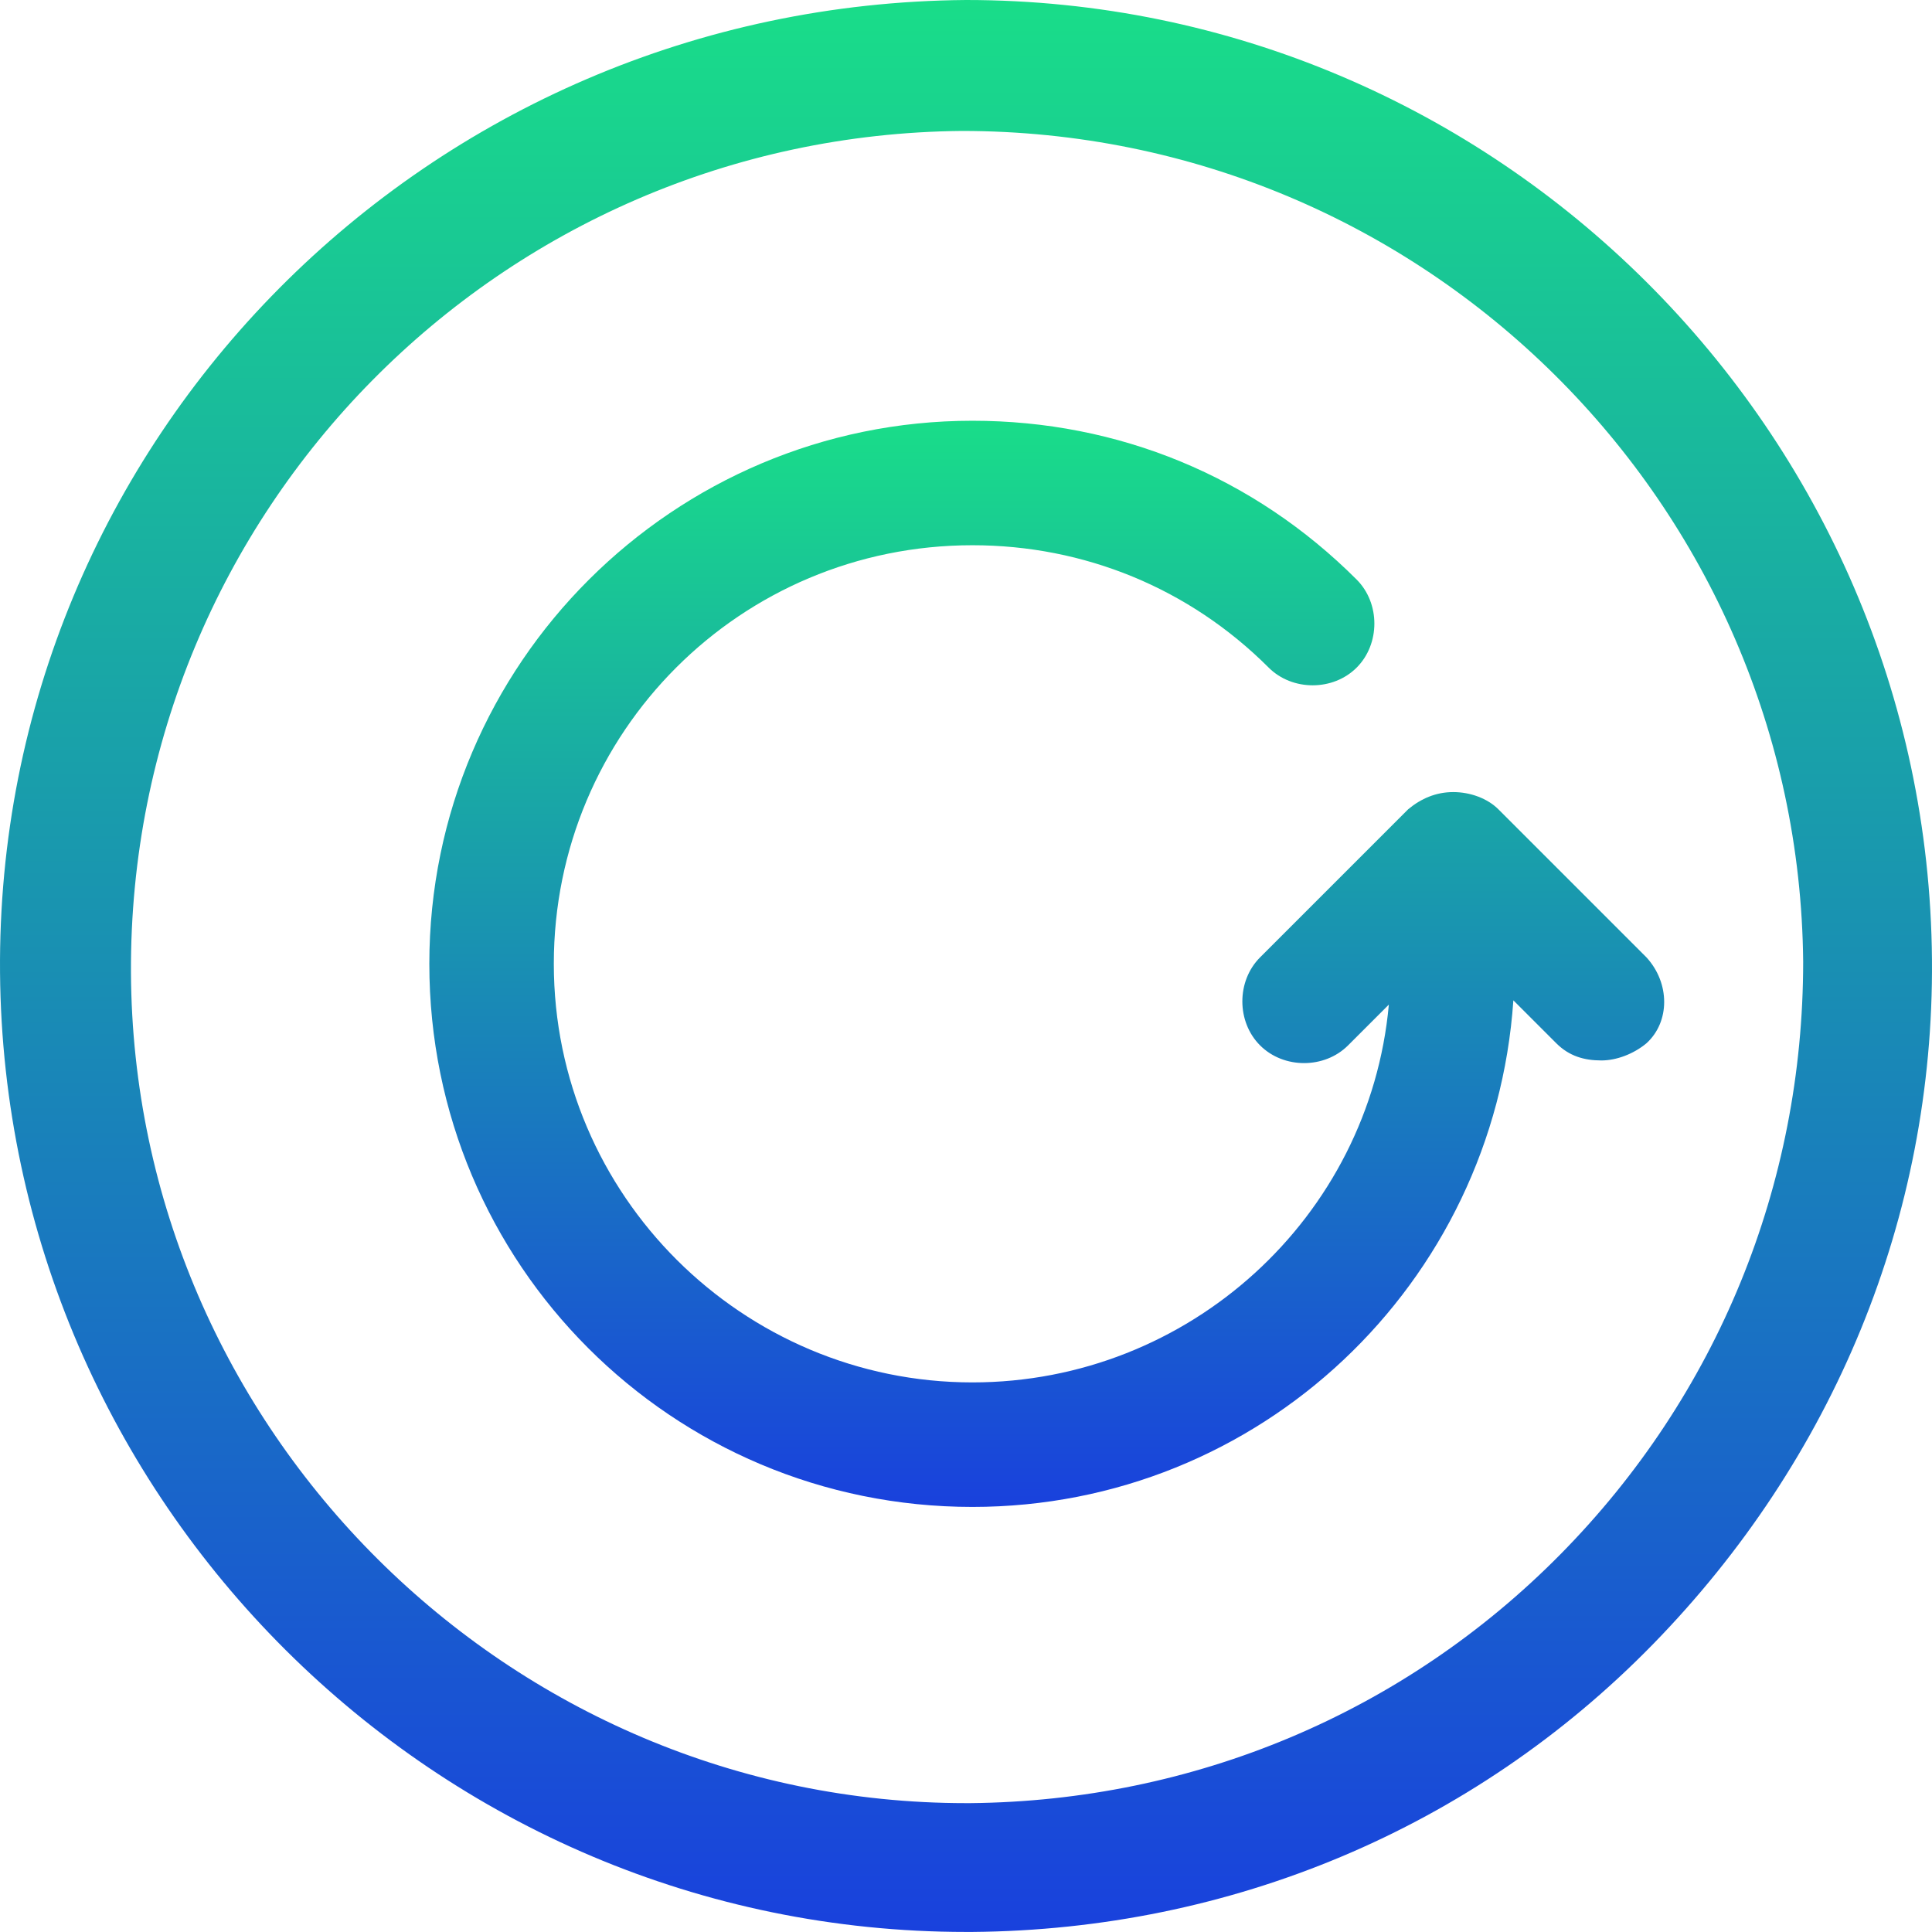 <!-- Generator: Adobe Illustrator 19.1.0, SVG Export Plug-In  -->
<svg version="1.1"
	 xmlns="http://www.w3.org/2000/svg" xmlns:xlink="http://www.w3.org/1999/xlink" xmlns:a="http://ns.adobe.com/AdobeSVGViewerExtensions/3.0/"
	 x="0px" y="0px" width="119.999px" height="119.995px" viewBox="0 0 119.999 119.995"
	 style="enable-background:new 0 0 119.999 119.995;" xml:space="preserve">
<style type="text/css">
	.st0{fill:url(#SVGID_1_);}
	.st1{fill:url(#SVGID_2_);}
	.st2{fill:url(#SVGID_3_);}
	.st3{fill:url(#SVGID_4_);}
</style>
<defs>
</defs>
<g>
	<linearGradient id="SVGID_1_" gradientUnits="userSpaceOnUse" x1="59.999" y1="119.995" x2="59.999" y2="0">
		<stop  offset="0" style="stop-color:#1941DD"/>
		<stop  offset="1" style="stop-color:#19DD89"/>
	</linearGradient>
	<path class="st0" d="M59.999,0C26.534,0.267-0.265,27.332,0.002,60.397c0.267,32.799,27.066,59.598,59.997,59.598h0.4
		c15.999-0.133,31.065-6.4,42.265-17.866s17.466-26.532,17.333-42.532C119.73,26.799,92.931,0,59.999,0z M96.931,96.529
		c-9.733,9.866-22.799,15.333-36.665,15.466h-0.267c-28.399,0-51.731-23.199-51.865-51.598C8.002,31.732,31.067,8.4,59.733,8.133
		c28.799,0,51.998,23.199,52.264,51.598C111.997,73.597,106.664,86.663,96.931,96.529z"/>
	<linearGradient id="SVGID_2_" gradientUnits="userSpaceOnUse" x1="65.016" y1="93.596" x2="65.016" y2="26.132">
		<stop  offset="0" style="stop-color:#1941DD"/>
		<stop  offset="1" style="stop-color:#19DD89"/>
	</linearGradient>
	<path class="st1" d="M102.264,59.464l-9.2-9.2c-0.667-0.667-1.733-1.067-2.8-1.067c-1.067,0-2,0.4-2.8,1.067l-9.2,9.2
		c-1.467,1.467-1.467,4,0,5.466c1.467,1.467,4,1.467,5.466,0l2.533-2.533c-1.2,13.199-12.399,23.466-25.866,23.466
		c-14.266,0-25.999-11.6-25.999-25.999S46,33.865,60.399,33.865c6.933,0,13.466,2.667,18.399,7.6c1.467,1.467,4,1.467,5.466,0
		s1.467-4,0-5.466c-6.4-6.4-14.799-9.866-23.866-9.866c-18.533,0-33.732,15.066-33.732,33.732s15.066,33.732,33.732,33.732
		c17.866,0,32.399-13.866,33.599-31.465l2.667,2.667c0.8,0.8,1.733,1.067,2.8,1.067c0.933,0,2-0.4,2.8-1.067
		C103.731,63.464,103.731,61.064,102.264,59.464z"/>
</g>
</svg>